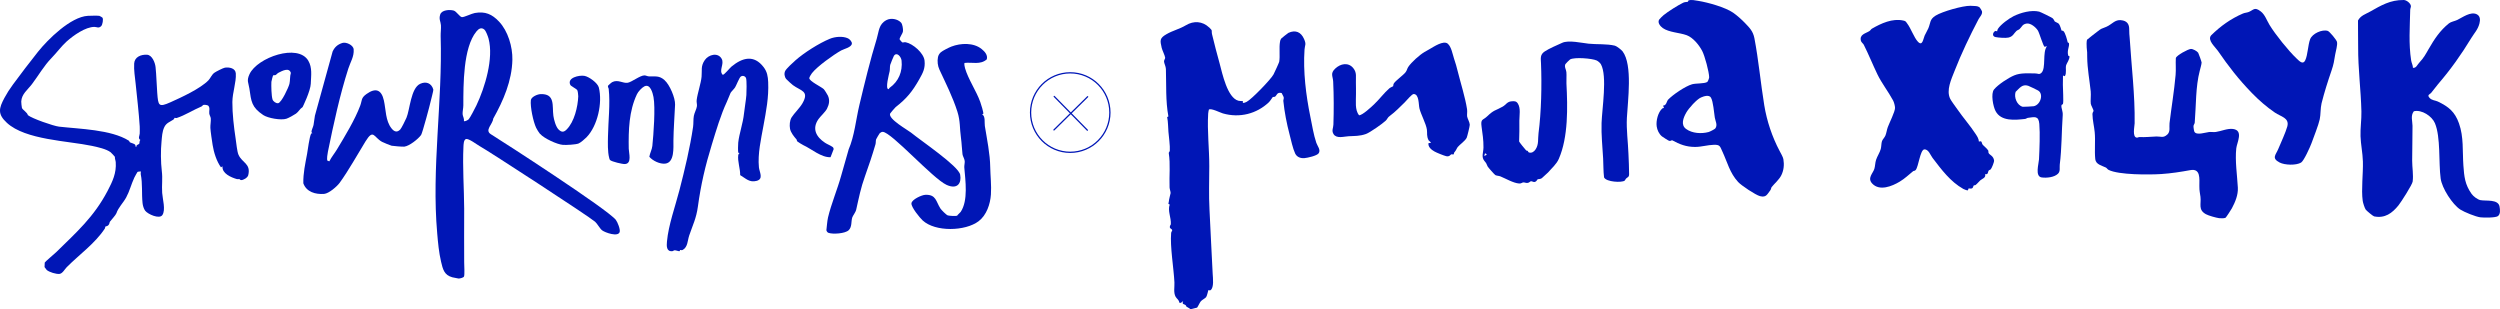 <?xml version="1.0" encoding="UTF-8"?> <svg xmlns="http://www.w3.org/2000/svg" width="1948" height="241" viewBox="0 0 1948 241" fill="none"><path d="M79.838 13.829C80.673 14.814 79.927 19.324 78.825 20.369C76.828 22.28 75.546 20.996 73.638 20.966C66.544 20.937 57.215 27.626 51.999 32.255C48.034 35.779 44.13 41.125 40.106 45.246C34.174 51.368 30.091 58.685 24.904 65.554C21.596 69.944 16.827 73.229 16.558 79.112C16.529 79.889 16.886 83.413 17.095 84.1C17.542 85.503 21.327 87.683 21.715 89.714C24.845 92.342 41.685 98.166 45.918 98.673C61.984 100.525 86.455 100.883 100.375 109.604C100.822 109.902 100.882 110.649 101.15 110.828C101.925 111.366 104.518 111.814 105.323 112.799C105.8 113.367 105.382 114.561 106.217 114.591C106.008 112.709 107.886 112.769 108.512 111.993C108.84 111.575 108.453 109.723 109.406 109.066C107.26 107.931 108.84 105.572 108.87 104.049C108.9 102.526 108.959 100.017 108.87 98.524C108.184 87.564 106.813 76.245 105.681 65.106C105.204 60.298 104.22 54.743 104.548 49.457C104.876 44.32 109.913 42.379 114.563 42.648C118.557 42.887 120.852 48.86 121.21 52.264C121.925 58.954 121.985 65.673 122.521 72.423C123.296 82.367 123.535 83.831 132.834 79.68C141.359 75.857 156.054 69.108 162.433 62.567C163.893 61.044 164.877 58.386 166.874 56.804C168.006 55.908 173.968 52.891 175.279 52.712C178.707 52.234 183.476 53.1 183.744 57.222C184.162 64.21 181.121 72.034 181.062 79.5C181.002 88.46 182.254 99.121 183.595 107.931C184.102 111.127 184.698 117.936 185.801 120.504C188.603 126.985 195.637 127.403 193.432 136.481C192.955 138.453 189.646 140.424 187.798 140.334C187.232 140.304 186.874 139.617 186.487 139.557C185.861 139.438 185.294 139.737 184.49 139.528C180.019 138.214 172.865 135.167 173.372 129.613L172.179 130.389C168.752 125.641 166.606 118.802 165.682 113.008C165.175 109.783 164.072 102.586 163.923 99.629C163.804 97.479 164.489 94.104 164.221 92.073C164.072 90.968 163.178 89.565 163.059 88.46C162.82 86.459 163.863 84.04 162.254 82.338C161.568 81.8 159.184 81.501 158.468 81.77C157.902 82.009 157.485 82.785 156.948 82.995C150.778 85.563 143.982 89.923 137.753 91.924C136.978 92.163 136.262 91.715 136.143 91.745C135.994 91.805 135.636 92.79 135.07 93.208C132.328 95.06 129.675 95.717 128.065 98.972C126.307 102.586 126.247 106.468 125.86 110.35C125.174 116.98 125.264 126.537 126.068 133.137C126.843 139.348 125.949 144.186 126.366 150.309C126.664 154.997 129.258 163.539 126.515 167.57C124.191 171.005 115.099 166.853 113.102 164.166C112 162.672 111.254 160.134 111.076 158.253C110.271 150.488 111.195 143.231 109.645 135.645C109.526 135.018 109.794 134.272 109.794 133.615C109.704 133.495 107.38 133.734 107.141 133.973C106.962 134.122 104.965 137.795 104.697 138.333C102.312 143.41 100.911 149.114 98.348 153.803C95.993 158.133 92.148 161.747 90.688 166.196C90.211 167.6 86.634 171.393 85.71 172.677C85.203 173.364 85.472 174.379 84.458 175.454C83.564 176.38 82.372 176.32 82.163 176.5C81.895 176.768 81.984 177.664 81.656 178.142C73.877 189.879 61.984 198.151 51.999 208.186C50.449 209.739 48.69 213.233 46.276 213.442C43.653 213.651 38.466 212.098 36.44 210.396C36.32 210.306 34.74 208.275 34.711 208.126C34.651 207.947 34.8 204.871 34.86 204.602C35.009 204.034 42.55 197.673 43.772 196.509C59.629 180.949 73.161 169.063 83.832 148.756C87.677 141.409 90.807 134.839 90.181 126.328C90.092 125.014 89.376 123.64 89.525 122.206C89.466 121.967 86.604 118.951 86.217 118.652C82.938 116.114 76.053 114.591 71.641 113.665C52.803 109.693 19.927 109.066 5.411 95.747C-2.071 88.878 -0.879 84.398 3.473 76.245C5.262 72.9 7.527 69.317 10.06 65.912C16.26 57.52 22.907 48.74 29.554 40.408C37.214 30.792 55.039 13.082 68.482 12.336C70.091 12.246 76.023 12.127 77.364 12.336C77.781 12.395 79.689 13.56 79.898 13.799L79.838 13.829Z" fill="#0016B6"></path><path d="M479.875 171.363C481.186 173.035 483.451 178.68 482.855 180.74C481.693 184.862 471.529 181.278 469.144 179.456C467.445 178.142 465.359 174.23 463.719 172.796C458.92 168.586 379.754 117.07 373.941 113.964C371.765 112.799 365.119 107.573 363.002 108.379C361.244 109.066 361.214 112.59 361.124 114.233C360.349 130.001 361.601 146.665 361.691 162.553C361.75 176.35 361.512 190.685 361.691 204.303C361.691 206.424 362.197 214.338 361.512 215.532C361.005 216.398 358.263 217.115 357.279 217.025C356.892 216.996 352.928 216.219 352.451 216.07C346.072 214.338 345.059 209.768 343.687 203.945C341.988 196.807 341.303 189.132 340.677 181.875C336.176 130.897 344.91 79.291 343.36 28.253C343.27 25.595 343.777 22.191 343.568 19.593C343.33 16.606 341.839 15.023 343.002 11.35C344.164 7.677 350.305 7.378 353.464 8.214C355.67 8.812 358.203 13.202 359.932 13.351C361.661 13.5 367.533 10.544 369.977 10.126C378.084 8.692 383.39 11.052 388.815 16.785C395.819 24.162 399.456 36.466 399.247 46.56C398.919 62.836 392.243 78.395 384.314 92.462C383.956 96.852 377.369 101.451 382.526 104.616C391.408 110.081 473.287 162.971 479.934 171.393L479.875 171.363ZM377.548 23.146C375.014 20.936 372.928 22.43 371.169 24.58C360.826 37.242 361.065 66.151 361.035 82.099C361.035 84.279 360.349 86.877 360.469 88.967C360.558 90.61 361.899 92.432 361.452 94.313C362.048 94.97 364.701 93.507 365.238 92.909C366.341 91.685 370.305 84.04 371.229 82.099C377.876 68.122 384.791 45.365 380.678 30.075C380.231 28.433 378.71 24.222 377.518 23.206L377.548 23.146Z" fill="#0016B6"></path><path d="M661.159 116.711C665.869 105.841 666.912 93.178 669.654 81.74C673.767 64.538 678 47.008 683.157 30.195C684.945 24.341 684.587 18.906 690.728 15.651C694.215 13.799 699.431 14.725 702.114 17.622C703.217 18.816 703.753 22.639 703.604 24.252C703.425 26.282 700.653 29.478 701.011 30.732C701.1 31.001 702.859 33.002 703.157 33.061C703.723 33.211 704.767 32.733 705.78 32.942C711.413 34.107 719.789 41.304 720.415 47.277C721.041 53.25 719.163 56.684 716.332 61.731C710.907 71.347 706.465 76.783 697.881 83.472C697.494 83.771 693.768 88.072 693.619 88.43C691.681 92.611 707.419 101.331 709.834 103.302C717.613 109.663 746.943 129.434 748.165 136.123C749.387 142.813 745.959 147.86 737.584 144.067C726.764 139.139 694.692 103.004 687.836 102.735C687.031 102.705 686.018 103.272 685.452 103.84C685.183 104.109 682.769 108.23 682.68 108.558C682.292 109.783 682.531 111.157 682.173 112.441C679.729 120.833 676.897 129.254 674.006 137.288C670.727 146.367 669.267 153.952 667.18 163.24C666.673 165.539 664.498 168.048 664.05 169.541C663.126 172.528 663.961 176.739 661.338 179.337C658.596 182.054 648.849 182.682 645.451 181.397C644.736 181.129 643.991 180.083 643.931 179.307C644.318 176.231 644.527 172.319 645.213 169.362C647.687 158.939 652.515 147.501 655.436 136.929L661.189 116.741L661.159 116.711ZM647.18 122.505C639.847 122.804 632.336 116.024 625.928 113.098C625.272 112.799 621.695 110.619 621.308 110.231C620.801 109.723 620.95 108.976 620.622 108.618C618.744 106.498 616.181 103.362 615.585 100.346C615.078 97.628 615.346 93.835 616.807 91.476C618.804 88.281 623.156 84.219 625.332 80.396C630.786 70.78 624.02 70.929 617.82 66.33C616.926 65.643 613.141 62.269 612.574 61.522C611.233 59.82 610.845 57.132 611.859 55.221C612.872 53.309 617.82 48.8 619.728 47.098C626.464 41.125 638.148 33.718 646.524 30.254C650.608 28.552 656.688 27.985 660.772 29.896C662.053 30.493 663.961 32.524 663.782 34.017C663.425 36.944 657.761 38.049 655.407 39.333C649.475 42.648 636.688 51.816 632.664 57.013C632.068 57.789 630.727 59.969 630.607 60.776C630.279 63.135 639.907 67.614 641.844 69.436C642.5 70.063 644.736 73.707 645.123 74.543C646.673 78.007 646.137 81.233 644.408 84.667C643.186 87.146 639.4 90.49 637.731 92.85C632.485 100.346 636.032 106.767 642.858 111.246C644.766 112.5 646.822 113.157 648.76 114.531C649.326 114.949 649.624 115.666 649.535 116.353L647.15 122.535L647.18 122.505ZM693.291 68.361C700.206 63.433 703.395 55.758 702.501 47.217C702.203 44.32 698.865 40.139 696.54 43.484C696.242 43.902 693.798 49.905 693.649 50.562C693.291 52.145 693.529 53.966 693.201 55.549C692.844 57.281 689.535 69.376 692.307 69.496C692.754 69.257 692.903 68.63 693.231 68.361H693.291Z" fill="#0016B6"></path><path d="M259.185 40.109C260.795 36.675 263.06 34.674 266.726 33.48C269.618 32.524 275.311 35.062 275.579 38.467C275.996 44.111 273.045 48.322 271.406 53.459C264.759 74.155 259.901 96.732 255.519 118.175C255.221 119.578 254.476 124.088 255.132 125.193L256.622 125.7C258.261 122.415 260.676 119.578 262.553 116.443C268.694 106.259 276.563 93.328 280.676 82.338C282.286 77.977 281.153 76.395 285.654 73.199C292.748 68.182 297.249 69.884 299.126 78.306C300.736 85.503 300.319 94.014 305.058 100.017C307.025 102.496 309.261 103.571 311.854 100.913C312.808 99.957 316.027 93.417 316.712 91.775C319.395 85.503 320.08 68.69 327.383 65.315C331.944 63.194 336.146 64.748 337.607 69.645C337.905 70.661 335.58 78.366 335.461 79.441C335.312 80.635 329.142 103.691 328.128 105.154C325.863 108.349 318.918 113.814 315.043 114.262C313.702 114.412 306.489 113.815 305.117 113.546C304.164 113.337 298.649 111.037 297.696 110.529C291.198 107.005 291.079 99.987 284.819 110.141C278.232 120.833 271.913 132.39 264.7 142.395C262.583 145.321 256.234 150.786 252.568 151.085C245.891 151.593 238.768 149.622 236.353 142.813C236.204 134.899 237.844 127.642 239.274 119.937C239.93 116.323 241.003 107.155 242.404 104.198C242.613 103.75 243.268 103.959 243.298 103.929C243.477 103.691 242.702 103.243 242.702 102.765C242.672 101.451 244.014 98.942 244.312 97.359C244.699 95.239 245.116 92.282 245.385 90.132M242.195 64.986C241.957 71.079 235.787 83.442 235.787 83.442C233.671 84.757 232.657 87.086 230.66 88.519C229.2 89.565 224.818 91.984 223.149 92.521C218.946 93.895 208.722 92.073 205.086 89.624C195.965 83.502 195.786 79.052 194.326 69.048C193.64 64.419 191.971 62.986 194.445 57.729C200.526 44.768 232.18 33.629 240.228 47.307C243.418 52.712 242.404 58.864 242.166 64.957L242.195 64.986ZM212.866 58.685C212.627 58.894 211.494 63.045 211.465 63.792C211.316 66.957 211.465 74.662 212.359 77.499C212.866 79.082 215.191 80.665 216.711 80.426C219.363 80.008 224.908 68.003 225.533 65.315C226.159 62.627 225.802 59.491 226.636 56.834C225.355 52.264 219.84 55.221 216.949 56.714C216.025 57.192 215.399 58.177 214.654 58.506C214.088 58.745 213.074 58.506 212.895 58.655L212.866 58.685Z" fill="#0016B6"></path><path d="M576.746 136.481C576.866 131.554 574.57 125.551 575.256 120.773C575.345 120.176 575.703 119.757 576.15 119.369C576.329 118.981 575.345 119.309 575.226 118.861C574.988 117.936 575.077 112.381 575.226 111.156C576.001 103.989 578.922 96.314 579.757 88.221C580.234 83.592 581.247 78.395 581.575 74.065C581.754 71.766 581.903 62.687 581.337 60.955C580.77 59.222 578.505 58.566 577.104 59.76C576.031 60.656 573.766 66.42 572.812 68.032C572.186 69.108 569.593 71.646 569.265 72.363C568.251 74.543 567.536 76.813 566.344 79.381C561.664 89.296 557.968 101.839 554.689 112.53C549.533 129.284 546.165 143.679 543.78 161.06C542.528 170.228 539.786 175.335 537.014 183.548C535.732 187.34 535.941 192.477 532.096 194.657C530.933 195.314 530.725 194.657 530.069 194.776C529.711 194.836 529.801 195.672 529.473 195.732C528.698 195.852 526.76 194.986 525.687 195.015C524.972 195.045 524.585 195.613 524.018 195.702C519.219 196.27 519.368 191.7 519.696 188.176C520.889 175.215 526.164 160.821 529.443 148.099C533.646 131.793 537.58 115.457 540.054 98.823C540.442 96.254 540.144 92.939 540.65 90.281C541.097 87.803 542.856 84.786 543.065 82.636C543.214 81.173 542.618 79.62 542.856 77.858C543.542 72.482 546.194 64.927 546.671 59.76C547.148 54.833 545.837 51.607 549.205 46.769C552.186 42.498 559.399 40.587 562.32 45.813C564.615 49.905 559.816 54.982 563.155 58.297C564.257 58.476 568.609 53.011 569.95 51.906C578.475 44.858 587.477 42.409 595.048 52.354C597.79 55.967 598.356 59.521 598.565 63.971C599.101 75.976 596.955 86.608 594.839 98.225C593.051 108.14 590.308 119.847 591.352 130.389C591.709 134.062 595.197 139.438 589.563 140.931C583.93 142.424 581.158 139.05 576.836 136.511L576.746 136.481Z" fill="#0016B6"></path><path d="M751.593 49.069C751.116 49.696 751.712 52.264 751.951 53.13C754.335 61.552 760.773 70.87 763.843 79.53C764.32 80.844 766.675 88.191 766.139 88.699L765.274 89.147C767.987 90.52 766.973 95.508 767.39 98.166C769.06 108.499 771.444 119.847 771.593 130.329C771.683 136.422 772.607 144.605 772.13 151.503C771.623 158.999 768.762 167.66 762.532 172.378C752.159 180.233 728.821 180.86 718.955 171.781C716.689 169.691 709.923 161.418 710.191 158.432C710.46 155.445 718.209 151.891 721.041 151.802C729.506 151.473 729.238 156.968 732.755 162.434C733.47 163.568 737.375 167.51 738.508 167.839C739.819 168.197 744.767 168.556 745.84 168.018C746.317 167.182 748.195 165.689 748.553 165.121C754.544 156.281 752.219 140.633 751.384 130.509C751.265 128.926 751.831 127.164 751.712 125.551C751.593 123.849 750.162 121.699 749.983 120.235C749.447 115.845 749.417 111.993 748.761 107.244C747.718 99.928 748.374 94.522 746.019 87.056C742.412 75.678 736.958 64.927 732.04 54.325C730.639 51.338 730.221 47.725 730.877 44.47C731.146 43.066 732.01 41.692 733.053 40.766C734.514 39.482 739.402 37.033 741.339 36.287C748.553 33.509 758.627 33.091 764.887 38.198C767.331 40.169 769.805 42.887 768.911 46.232C763.933 50.711 757.405 48.322 751.533 49.039L751.593 49.069Z" fill="#0016B6"></path><path d="M517.848 62.508C521.813 65.972 526.254 76.365 526.015 81.591C525.598 90.909 524.853 100.405 524.734 109.544C524.674 114.949 525.688 126.596 518.415 127.492C514.272 128 508.608 125.312 505.955 122.147C506.432 119.31 508.012 116.562 508.31 113.695C509.234 104.825 510.784 83.861 509.204 75.618C508.578 72.393 506.701 65.046 502.11 67.286C500.113 68.272 497.222 71.437 496.298 73.438C490.068 86.608 489.681 101.391 489.919 115.875C489.979 119.339 492.572 127.522 486.909 127.821C485.001 127.94 476.804 125.969 475.463 124.775C474.956 124.327 474.807 123.55 474.658 122.923C473.406 118.175 473.645 111.306 473.734 106.289C473.943 94.373 475.582 80.994 474.301 69.257C474.181 68.272 473.287 67.734 473.913 66.599C474.032 66.39 476.536 64.24 476.894 64.061C481.484 61.612 485.329 65.136 489.144 64.479C492.274 63.941 498.712 58.775 502.14 58.745C503.273 58.745 504.405 59.462 505.687 59.521C510.665 59.73 513.556 58.685 517.878 62.478L517.848 62.508Z" fill="#0016B6"></path><path d="M420.827 104.407C419.844 103.242 418.443 100.973 417.757 99.569C415.492 94.851 413.048 83.114 413.644 78.067C413.942 75.469 418.771 73.438 421.096 73.348C432.839 72.841 430.127 82.517 431.2 90.281C431.617 93.268 433.078 98.763 435.224 100.883C437.549 103.183 439.308 103.153 441.543 100.883C447.534 94.88 450.247 83.204 450.575 75.051C450.604 74.125 450.217 70.72 449.74 70.123C448.846 69.048 444.852 67.107 444.405 66.181C441.633 60.536 451.29 58.416 455.344 59.103C458.891 59.7 465.716 64.628 466.611 68.182C469.591 80.127 465.657 98.136 456.983 107.005C455.761 108.26 452.423 111.156 450.873 111.784C448.637 112.709 441.215 113.068 438.652 112.889C434.062 112.56 423.897 107.842 420.917 104.377L420.827 104.407Z" fill="#0016B6"></path><path d="M821.456 75.162L847.268 101.443" stroke="#0016B6" stroke-linecap="round" stroke-linejoin="round"></path><path d="M821.246 101.235L847.476 75.372" stroke="#0016B6" stroke-linecap="round" stroke-linejoin="round"></path><path d="M833.922 118.681C850.993 118.681 864.832 104.815 864.832 87.712C864.832 70.608 850.993 56.742 833.922 56.742C816.851 56.742 803.013 70.608 803.013 87.712C803.013 104.815 816.851 118.681 833.922 118.681Z" stroke="#0016B6" stroke-linecap="round" stroke-linejoin="round"></path><path d="M1542.6 5.861C1542.93 6.1 1544.27 8.369 1544.36 8.788C1544.86 11.236 1542.69 13.058 1541.68 14.969C1534.91 27.841 1528.23 41.847 1522.99 55.286C1520.48 61.707 1516.37 70.308 1519.56 76.908C1520.42 78.73 1523.82 83.18 1525.19 85.18C1529.69 91.721 1535.24 97.962 1539.44 104.443C1540.66 106.324 1541.82 108.027 1541.97 110.356C1544.6 109.341 1543.97 111.431 1544.72 112.506C1545.46 113.581 1548.29 115.612 1549.25 117.314C1549.48 117.762 1549.19 118.628 1549.57 119.315C1550.41 120.838 1553.3 121.436 1553.78 125.049C1553.93 126.303 1552.02 130.873 1551.27 131.799C1550.77 132.456 1549.93 132.485 1549.63 132.844C1548.8 133.949 1549.48 136.189 1546.77 135.711C1547.67 138.548 1544.48 139.235 1543.02 140.549C1541.76 141.684 1540.81 143.057 1539.35 144.162C1538.9 144.491 1538.22 144.282 1538.07 144.401C1537.03 145.417 1538.07 147.567 1533.98 146.79L1533.36 148.313C1533 148.582 1530.38 147.537 1529.84 147.238C1519.68 141.504 1512.91 132.276 1505.85 123.048C1504.18 120.868 1502.75 116.209 1499.38 116.389C1496.16 116.926 1494.94 129.768 1492.73 132.426C1491.96 133.351 1491.24 132.963 1490.65 133.441C1487.19 136.218 1484.36 139.085 1480.21 141.564C1474.22 145.148 1464.51 149.15 1458.81 142.998C1454.85 138.727 1459.38 135.143 1460.48 131.619C1461.17 129.439 1461.08 126.841 1461.85 124.512C1462.72 121.824 1464.71 118.927 1465.49 116.09C1466 114.268 1465.85 111.819 1466.44 109.998C1466.86 108.684 1468.5 107.16 1469.13 105.578C1469.99 103.457 1470.17 101.247 1470.97 99.067C1472.28 95.543 1476.58 87.092 1476.61 84.105C1476.61 82.582 1475.83 79.626 1475.09 78.282C1471.33 71.293 1466.26 64.932 1462.84 57.855C1459.2 50.299 1456.01 42.325 1452.22 34.799C1451.84 34.053 1450.35 32.948 1450.05 31.873C1448.71 26.826 1453.54 26.169 1456.67 24.198C1457.5 23.66 1457.95 22.704 1458.6 22.346C1465.85 18.165 1474.58 14.133 1483.1 16.015C1484.98 16.433 1484.95 16.791 1486.03 18.225C1489.01 22.107 1491.39 29.304 1494.46 32.53C1498.04 36.322 1498.57 30.26 1499.68 27.751C1500.51 25.87 1501.76 23.929 1502.57 22.047C1504.42 17.687 1503.46 15.119 1508.29 12.132C1513.45 8.967 1529.36 4.397 1535.36 4.517C1536.19 4.517 1537.8 4.636 1538.93 4.696C1540.42 4.756 1541.38 4.965 1542.57 5.801L1542.6 5.861Z" fill="#0016B6"></path><path d="M942.212 21.378C945.282 24.275 943.702 23.618 944.447 26.813C946.236 34.488 948.322 41.984 950.379 49.63C952.435 57.275 956.37 76.298 965.014 78.508C966.206 78.807 967.249 78.688 968.442 78.747V80.181C969.545 80.24 970.469 79.822 971.363 79.374C975.178 77.463 990.439 61.695 992.347 57.962C993.032 56.648 996.579 49.002 996.758 48.106C997.533 43.866 996.549 37.117 997.384 32.547C997.563 31.502 997.682 30.935 998.338 30.039C998.546 29.74 1003.55 25.798 1003.91 25.619C1009.49 23.02 1013.78 25.021 1016.13 30.397C1018.07 34.817 1016.73 34.966 1016.49 38.58C1015.3 55.662 1017.62 74.387 1021.05 91.081C1022.39 97.562 1023.52 104.908 1025.67 111.269C1026.48 113.688 1029.34 116.824 1027.49 119.452C1026.12 121.394 1018.82 123.006 1016.4 123.215C1013.42 123.454 1010.53 122.409 1009.19 119.602C1007.34 115.689 1005.94 109 1004.81 104.669C1002.63 96.367 1000.87 87.438 999.977 78.688C999.888 77.822 1000.45 76.926 1000.28 75.94C1000.1 74.954 999.053 73.521 998.666 72.506C994.94 71.49 994.88 74.477 993.539 75.283C992.973 75.641 992.078 75.403 991.691 75.671C991.482 75.821 989.843 78.628 988.621 79.763C979.202 88.603 966.027 92.156 952.853 88.364C950.856 87.796 943.523 84.033 941.943 85.407C941.735 86.452 941.467 87.468 941.407 88.543C940.602 102.161 942.301 116.078 942.271 129.517C942.242 140.955 941.824 152.094 942.45 163.562C943.315 179.927 944 196.801 944.924 213.405C945.103 216.631 946.057 223.977 943.315 226.068C942.629 226.605 941.794 225.889 941.616 226.038C941.377 226.217 940.632 230.368 939.857 231.443C939.082 232.518 936.638 233.653 935.714 234.728C934.849 235.714 933.687 238.491 932.793 239.686L927.636 241C926.742 240.014 925.52 239.656 924.656 239.029C924.208 238.73 924.149 237.984 923.761 237.685C922.539 236.729 920.81 237.476 921.913 234.579L920.125 236.013L918.933 235.863C918.694 233.564 916.965 232.877 916.071 231.294C914.223 228.009 915.296 223.499 915.117 220.065C914.581 209.075 911.63 192.142 912.554 181.57C912.643 180.614 913.299 180.077 913.359 179.599C913.508 178.375 911.69 178.345 911.541 177.15C911.362 175.866 912.256 175.269 912.316 174.701C912.643 169.624 909.663 164.07 911.451 159.381L910.408 158.843C910.706 157.738 910.795 156.604 910.974 155.469C911.153 154.065 912.017 151.437 912.137 150.481C912.256 149.496 911.362 147.435 911.332 146.061C910.974 136.684 912.077 128.203 910.706 119.303C910.617 118.736 911.451 118.228 911.511 117.422C911.779 113.629 910.766 106.641 910.438 102.609C910.14 99.324 910.259 95.203 909.454 91.231L910.408 90.723C908.172 78.658 908.858 66.025 908.47 53.781C908.411 51.75 907.01 49.212 907.01 47.868C907.01 46.673 907.964 45.807 907.904 44.971C907.785 43.478 905.579 39.028 905.192 37.296C903.85 31.353 903.523 29.77 908.888 26.664C913.865 23.767 918.903 22.752 924.119 19.646C930.14 16.032 936.966 16.48 942.122 21.348L942.212 21.378Z" fill="#0016B6"></path><path d="M1880.18 52.861C1882.69 53.16 1883.49 50.562 1884.95 49.009C1888.86 44.738 1889.9 42.528 1892.41 38.198C1896.88 30.463 1901.17 23.863 1908.23 18.189C1909.78 16.934 1912.82 16.457 1914.67 15.561C1918.84 13.53 1925.1 8.811 1929.81 11.081C1932.67 12.455 1932.7 15.471 1931.99 18.278C1930.77 23.057 1928.02 25.744 1925.79 29.388C1917.71 42.678 1909.78 53.877 1899.62 65.703C1897.8 67.823 1896.19 70.242 1894.28 72.452C1893.3 73.557 1890.97 73.856 1893.06 76.215C1894.88 78.276 1897.62 78.186 1899.56 79.112C1907.99 83.144 1912.82 87.086 1916.04 96.135C1919.83 106.736 1918.7 117.935 1919.47 128.955C1920.1 137.676 1920.66 143.738 1925.85 151.055C1927.22 152.996 1930.5 155.505 1932.79 155.953C1937.21 156.759 1946.56 155.087 1947.64 160.91C1948.08 163.329 1948.5 166.734 1946.39 168.376C1944.57 169.78 1935.21 169.66 1932.64 169.332C1929.01 168.854 1920.22 165.3 1917.06 163.269C1910.92 159.297 1902.78 146.665 1901.76 139.079C1900.1 126.895 1901.88 106.856 1897.29 95.985C1894.97 90.46 1886.95 85.204 1880.87 86.697C1878.16 90.102 1879.8 94.373 1879.83 98.016C1879.89 107.065 1879.53 116.144 1879.56 125.192C1879.56 130.449 1880.63 136.153 1879.95 141.469C1879.62 143.888 1870.94 157.476 1868.92 159.984C1863.94 166.136 1858.34 170.288 1849.93 168.615C1849.04 168.436 1844 164.195 1843.37 163.329C1842.51 162.075 1841.23 158.043 1841.02 156.46C1839.8 147.74 1841.44 135.137 1841.17 125.849C1840.99 119.16 1839.53 112.62 1839.32 106.139C1839.11 99.868 1840.15 93.297 1840.01 86.847C1839.59 69.675 1837.38 53.847 1837.47 36.525C1837.5 29.657 1837.29 22.848 1837.35 15.979C1839.47 12.037 1843.22 11.051 1846.71 9.08C1855.36 4.212 1862.45 -0.088 1872.97 0.001C1875.15 0.001 1878.46 2.6 1878.58 4.75C1878.63 5.616 1878.07 6.631 1878.04 7.676C1877.77 20.847 1876.73 34.047 1878.78 47.127C1879.11 49.158 1880.16 50.83 1880.16 52.861H1880.18Z" fill="#0016B6"></path><path d="M1688.77 104.886C1691.36 102.347 1690.11 99.062 1690.5 95.926C1691.99 83.473 1694.13 70.9 1695.23 58.447C1695.62 54.206 1695.15 49.517 1695.41 45.217C1696.04 43.067 1704.86 38.318 1707.1 38.139C1708.71 38.02 1711.93 39.841 1712.82 41.096C1713.15 41.573 1715.5 48.144 1715.5 48.711C1715.5 49.876 1714.4 53.788 1714.04 55.191C1710.79 67.496 1711.21 82.278 1710.14 95.538C1710.05 96.464 1709.33 97.151 1709.18 98.106C1709.07 98.853 1709.54 102.078 1709.9 102.706C1711.57 105.632 1718.45 103.213 1721.26 102.885C1723.01 102.676 1724.86 103.094 1726.59 102.825C1730.85 102.228 1735.59 99.928 1739.97 100.496C1748.32 101.601 1743.02 111.068 1742.51 115.547C1741.44 125.343 1743.22 136.572 1743.73 146.218C1744.03 151.862 1741.7 157.387 1739.08 162.315C1738.6 163.24 1734.52 169.542 1734.1 169.721C1732.97 170.199 1730.32 170.169 1729.07 169.99C1726.65 169.631 1720.9 168.049 1718.81 166.884C1712.64 163.45 1715.27 159 1714.61 153.415C1714.16 149.682 1713.74 149.234 1713.74 144.993C1713.74 139.259 1714.85 131.047 1706.68 132.57C1699.17 133.944 1691.78 135.108 1684.03 135.616C1674.61 136.213 1651 136.363 1643.04 132.391C1642.12 131.913 1641.61 130.927 1640.93 130.569C1637.86 129.046 1633.09 128.21 1632.64 124.059C1631.93 117.429 1632.85 109.574 1632.19 102.945C1631.78 98.525 1630.52 93.776 1630.44 88.938C1630.44 87.534 1631.24 86.967 1631.27 86.489C1631.36 85.444 1629.39 82.338 1629.15 80.934C1628.8 78.725 1629.39 74.036 1629.09 71.199C1628.17 62.449 1626.44 53.429 1626.35 44.53C1626.32 41.036 1626.41 40.588 1625.96 37.094C1625.81 35.959 1625.79 31.688 1626.23 30.942C1628.74 28.821 1631.36 26.88 1633.95 24.849C1637.92 21.744 1636.78 22.819 1641.28 20.877C1646.02 18.847 1648.23 14.427 1654.31 15.98C1657.92 16.905 1659.14 19.444 1659.08 23.058C1659.05 25.954 1659.26 26.91 1659.44 29.508C1660.81 51.458 1663.64 74.245 1663.31 96.076C1663.28 98.286 1661.28 106.916 1665.01 107.245C1665.73 107.305 1666.47 106.767 1667.07 106.797C1671.84 107.006 1675.62 106.528 1680.3 106.349C1683.58 106.23 1685.73 107.783 1688.77 104.796V104.886Z" fill="#0016B6"></path><path d="M1350.44 9.88C1353.48 12.001 1357.06 15.196 1359.59 17.824C1363.29 21.677 1365.94 24.275 1367.02 29.71C1370.29 46.763 1371.9 64.83 1374.71 82.002C1376.7 94.277 1380.93 106.849 1386.66 117.601C1387.49 119.154 1389.37 122.468 1389.61 123.992C1390.32 128.262 1390 132.443 1388.06 136.445C1386.36 139.969 1382.66 143.015 1380.46 145.792C1380.07 146.27 1380.07 147.435 1379.41 148.301C1376.82 151.676 1376.17 154.035 1371.4 152.84C1367.97 151.974 1356.76 144.478 1354.35 141.821C1347.73 134.593 1346 126.411 1342.04 117.989C1340.19 114.047 1340.34 112.703 1335.45 112.822C1330.56 112.942 1325.76 114.495 1320.84 114.495C1313.78 114.495 1308.74 112.434 1302.96 109.298C1302.63 109.119 1301.77 110.045 1300.67 109.776C1300.13 109.657 1295.6 106.76 1294.97 106.252C1292.68 104.341 1291.31 101.384 1290.89 98.458C1290.26 94.068 1291.96 87.378 1295.3 84.481C1295.63 84.212 1296.13 84.212 1296.58 84.153L1295.87 82.271C1298.43 82.391 1298.85 78.658 1299.62 77.821C1303.47 73.76 1313.21 67.16 1318.46 65.667C1321.53 64.8 1327.82 65.308 1330.26 63.905C1330.83 63.576 1331.78 60.829 1331.78 60.261C1331.72 56.02 1328.39 43.597 1326.36 39.715C1323.91 35.056 1319.29 29.322 1314.29 27.44C1308.8 25.41 1300.49 25.29 1295.63 21.856C1293.69 20.482 1291.34 17.615 1292.83 15.256C1293.15 14.718 1295.63 12.329 1296.28 11.791C1299.59 9.044 1307.79 3.907 1311.6 2.086C1312.98 1.429 1314.56 1.638 1315.15 1.369C1315.51 1.219 1315.33 0.503 1315.69 0.353C1317.83 -0.453 1321.05 0.324 1323.32 0.682C1330.92 1.906 1344.3 5.669 1350.44 9.88ZM1336.55 100.07C1338.58 97.472 1336.55 94.157 1336.17 91.589C1335.54 87.647 1334.97 79.315 1333.21 76.149C1331.78 73.551 1327.52 75.014 1325.38 75.97C1321.98 77.463 1315.78 84.451 1313.9 87.796C1311.69 91.708 1309.4 97.293 1313.81 100.488C1318.58 103.983 1325.76 104.371 1331.34 102.878C1332.26 102.639 1336.11 100.697 1336.55 100.1V100.07Z" fill="#0016B6"></path><path d="M1265.91 140.75C1263.91 142.422 1251.6 141.915 1249.88 138.211C1249.28 133.344 1249.43 128.386 1249.16 123.518C1248.65 114.44 1247.64 105.002 1247.94 95.864C1248.3 84.754 1252.5 59.25 1247.46 50.112C1246.86 49.007 1245.2 47.603 1244.06 47.096C1240.4 45.483 1226.95 44.408 1223.44 46.289C1223.02 46.498 1219.89 49.634 1219.74 49.992C1218.76 52.202 1220.34 54.084 1220.52 56.144C1220.78 58.981 1220.43 62.147 1220.57 65.044C1221.53 83.53 1222.04 106.764 1214.64 123.757C1212.8 127.998 1209.07 131.074 1206.27 134.359C1205.91 134.777 1201.95 138.391 1201.38 138.839C1200.25 139.705 1198.4 139.496 1198.19 139.645C1197.8 139.914 1197.33 141.317 1196.1 141.735C1194.88 142.154 1193.9 141.108 1192.91 141.228C1192.35 141.288 1191.6 142.333 1190.44 142.512C1189.01 142.721 1188 142.064 1187.01 142.124C1185.94 142.183 1185.46 143.109 1183.73 142.99C1179.17 142.661 1173.33 139.167 1169.1 137.435C1167.91 136.957 1166.39 137.017 1165.19 136.449C1164.6 136.151 1159.5 130.387 1159.14 129.67C1157.8 126.863 1158.61 127.789 1156.58 125.31C1154.08 122.264 1155.89 118.68 1155.92 114.917C1155.98 109.094 1155.21 104.256 1154.43 98.641C1153.6 92.489 1155.42 93.833 1158.61 90.817C1164.36 85.352 1164.63 86.576 1170.89 83.082C1173.48 81.619 1174.34 79.259 1177.62 78.961C1179.92 78.752 1181.47 78.662 1182.75 80.753C1185.02 84.366 1183.91 89.891 1183.88 93.983C1183.88 99.478 1183.97 104.883 1183.7 110.229C1183.76 110.677 1188.59 116.709 1189.22 117.247C1189.43 117.426 1190.02 117.336 1190.32 117.545C1190.68 117.784 1190.74 118.591 1191.3 118.77C1193.42 119.516 1195.27 118.232 1196.4 116.59C1199.2 112.528 1198.22 108.287 1198.82 103.778C1200.99 87.323 1201.44 66.179 1200.75 49.425C1200.57 45.274 1199.92 42.556 1203.7 40.048C1207.01 37.838 1213.51 35.06 1217.27 33.358C1222.24 31.058 1232.5 33.477 1237.86 34.045C1244.21 34.702 1251.96 34.045 1258.34 35.598C1259.71 35.926 1263.44 38.853 1264.3 39.988C1272.32 50.56 1268.33 78.782 1267.67 91.802C1267.19 101.21 1268.56 110.497 1268.89 119.905C1269.07 124.922 1269.43 130.895 1269.4 135.733C1269.4 138.122 1268.12 138.032 1267.01 139.167C1266.54 139.675 1266.24 140.511 1265.94 140.78L1265.91 140.75ZM1158.49 120.562L1157.74 119.606H1157.03L1156.55 121.577L1158.52 120.562H1158.49Z" fill="#0016B6"></path><path d="M1761.49 8.82C1764.89 11.418 1766.32 15.988 1768.4 19.392C1772.91 26.828 1783.25 39.7 1789.63 45.702C1791.62 47.584 1794.46 50.69 1796.21 47.046C1798.24 42.895 1798.33 35.071 1800.06 30.561C1801.73 26.171 1809.42 22.677 1813.8 24.081C1815.26 24.558 1820.66 31.129 1820.98 32.652C1821.52 35.13 1820.03 39.73 1819.58 42.477C1818.78 47.465 1818.39 50.152 1816.72 54.99C1813.92 63.113 1811.06 72.102 1808.97 80.464C1808.02 84.317 1808.35 89.155 1807.54 92.948C1806.68 97.129 1802.74 107.193 1801.07 111.732C1800 114.629 1795.2 125.321 1793.02 126.664C1789.18 128.994 1780.27 128.695 1776.3 126.635C1769.81 123.26 1773.26 120.781 1775.17 116.212C1777.08 111.643 1781.04 103.072 1782.26 98.562C1784.11 91.813 1777.14 90.857 1772.58 87.722C1766.08 83.272 1760.21 78.165 1754.72 72.521C1744.2 61.68 1736.63 51.884 1728.11 39.52C1726.05 36.564 1719.82 31.308 1722.86 27.605C1730.13 20.407 1738.21 14.614 1747.66 10.552C1749.18 9.895 1750.73 9.925 1752.28 9.298C1756.09 7.715 1756.69 5.177 1761.46 8.82H1761.49Z" fill="#0016B6"></path><path d="M1128.08 34.073C1130.85 36.283 1131.9 42.346 1133 45.72C1134.28 49.633 1134.91 51.633 1135.89 55.695C1138.25 65.162 1141.64 75.585 1143.13 85.111C1143.43 87.023 1142.96 89.262 1143.19 90.785C1143.52 92.607 1145.16 95.146 1145.25 97.206C1145.28 98.311 1143.25 106.494 1142.84 107.36C1141.58 109.869 1137.41 112.676 1135.92 114.498C1135 115.633 1134.79 116.976 1133.12 118.858C1132.82 119.186 1132.94 120.052 1132.79 120.202C1132.46 120.5 1131.36 120.142 1130.73 120.291C1130.35 120.381 1129.48 122.322 1126.86 121.695C1125.04 121.247 1119.41 119.007 1117.71 118.022C1115.38 116.708 1112.64 114.557 1113.06 111.541L1115.03 111.272C1114.85 110.645 1113.3 109.6 1113.21 109.391C1111.42 105.927 1112.25 103.866 1111.84 100.999C1111.15 96.31 1107.28 89.382 1106.05 84.574C1105.28 81.528 1105.91 73.404 1101.58 73.255C1100.15 73.195 1095.95 78.392 1094.52 79.795C1091.36 82.901 1086.92 87.411 1083.4 89.949C1080.66 91.92 1081.52 92.338 1079.71 94.07C1077.29 96.37 1067.4 103.328 1064.35 104.404C1059.44 106.136 1055.74 105.897 1050.73 106.166C1047.28 106.345 1041.46 108.226 1039.14 104.553C1037.38 101.805 1038.93 99.745 1038.99 97.057C1039.35 86.336 1039.35 74.33 1038.81 63.549C1038.6 59.279 1036.34 57.278 1040.42 53.425C1044.5 49.573 1050.58 48.318 1054.46 53.067C1057.44 56.71 1056.34 60.025 1056.52 64.385C1056.66 67.611 1056.52 70.149 1056.58 73.255C1056.64 78.631 1055.53 85.619 1058.99 89.8C1061.46 89.979 1068.68 83.23 1070.7 81.289C1074.76 77.466 1078.51 72.359 1082.57 68.835C1083.37 68.148 1085.4 67.342 1085.49 67.222C1085.73 66.924 1085.58 65.849 1086.05 65.072C1087.31 62.922 1093.27 58.741 1095.15 56.382C1096.34 54.889 1096.43 53.485 1097.32 52.141C1099.74 48.498 1106.14 42.764 1109.93 40.554C1111.3 39.747 1112.76 38.941 1114.01 38.224C1117.2 36.432 1124.65 31.296 1128.08 34.014V34.073Z" fill="#0016B6"></path><path d="M1599.28 14.104C1600.29 14.91 1600.86 16.523 1601.07 16.732C1601.43 17.06 1603.66 17.927 1604.08 18.404C1605.48 19.957 1606.17 23.541 1606.34 23.78C1606.52 23.959 1607.36 23.84 1607.72 24.138C1609.3 25.392 1610.67 31.007 1611.14 32.918C1611.23 33.307 1612.01 33.247 1612.1 33.605C1612.72 36.233 1610.43 39.13 1611.56 43.281C1611.68 43.699 1612.51 43.64 1612.54 43.908C1612.66 46.417 1610.43 49.194 1609.95 50.747C1609.24 53.136 1610.49 56.72 1608.94 59.378L1607.48 58.87L1607.39 66.008C1607.36 68.755 1608.07 79.477 1607.45 80.97C1607.18 81.597 1606.31 81.328 1606.26 82.284C1606.08 84.404 1607.48 86.644 1607.27 89.75C1606.37 102.442 1606.58 115.583 1604.97 128.215C1604.68 130.575 1605.6 133.412 1603.57 135.383C1600.62 138.22 1594.69 138.787 1590.85 138.25C1585.48 137.473 1588.61 127.588 1588.79 124.154C1589.18 116.24 1589.68 104.175 1589.03 96.469C1588.46 89.959 1585.24 91.184 1580.06 91.841C1579.43 91.93 1578.77 92.587 1577.94 92.677C1570.1 93.543 1559.25 94.737 1554.93 86.525C1553.05 83.001 1551.08 72.936 1553.77 69.681C1556.93 65.859 1564.91 60.632 1569.53 58.721C1574.63 56.601 1580.74 57.198 1586.17 57.228C1587.95 57.228 1588.82 58.393 1590.61 56.81C1594.48 53.286 1591.29 40.683 1594.96 36.114C1594.39 35.965 1593.62 36.502 1593.2 36.442C1592.1 36.263 1589.15 25.721 1587.89 23.75C1586.28 21.241 1582.32 17.897 1579.22 18.345C1575.73 18.852 1575.58 20.853 1573.65 22.645C1572.96 23.272 1571.98 23.422 1571.2 24.138C1569.18 25.99 1568.61 28.439 1565 29.275C1562.8 29.783 1557.22 29.364 1554.9 28.887C1551.92 28.289 1552.81 25.064 1554.69 24.168C1555.26 23.899 1556.09 24.497 1556.12 24.467C1556.21 24.377 1556.36 23.153 1556.81 22.436C1558.98 19.061 1565.42 14.343 1569.09 12.551C1574.6 9.863 1582.77 7.593 1588.91 9.057C1589.83 9.266 1598.54 13.537 1599.37 14.194L1599.28 14.104ZM1570.58 71.563C1569.12 75.803 1571.62 82.075 1576.12 83.21C1576.54 83.329 1584.05 82.881 1584.73 82.762C1590.07 81.627 1592.6 73.056 1588.01 70.488C1587 69.92 1581.19 67.083 1580.32 66.814C1575.58 65.321 1573.53 68.875 1570.55 71.593L1570.58 71.563Z" fill="#0016B6"></path></svg> 